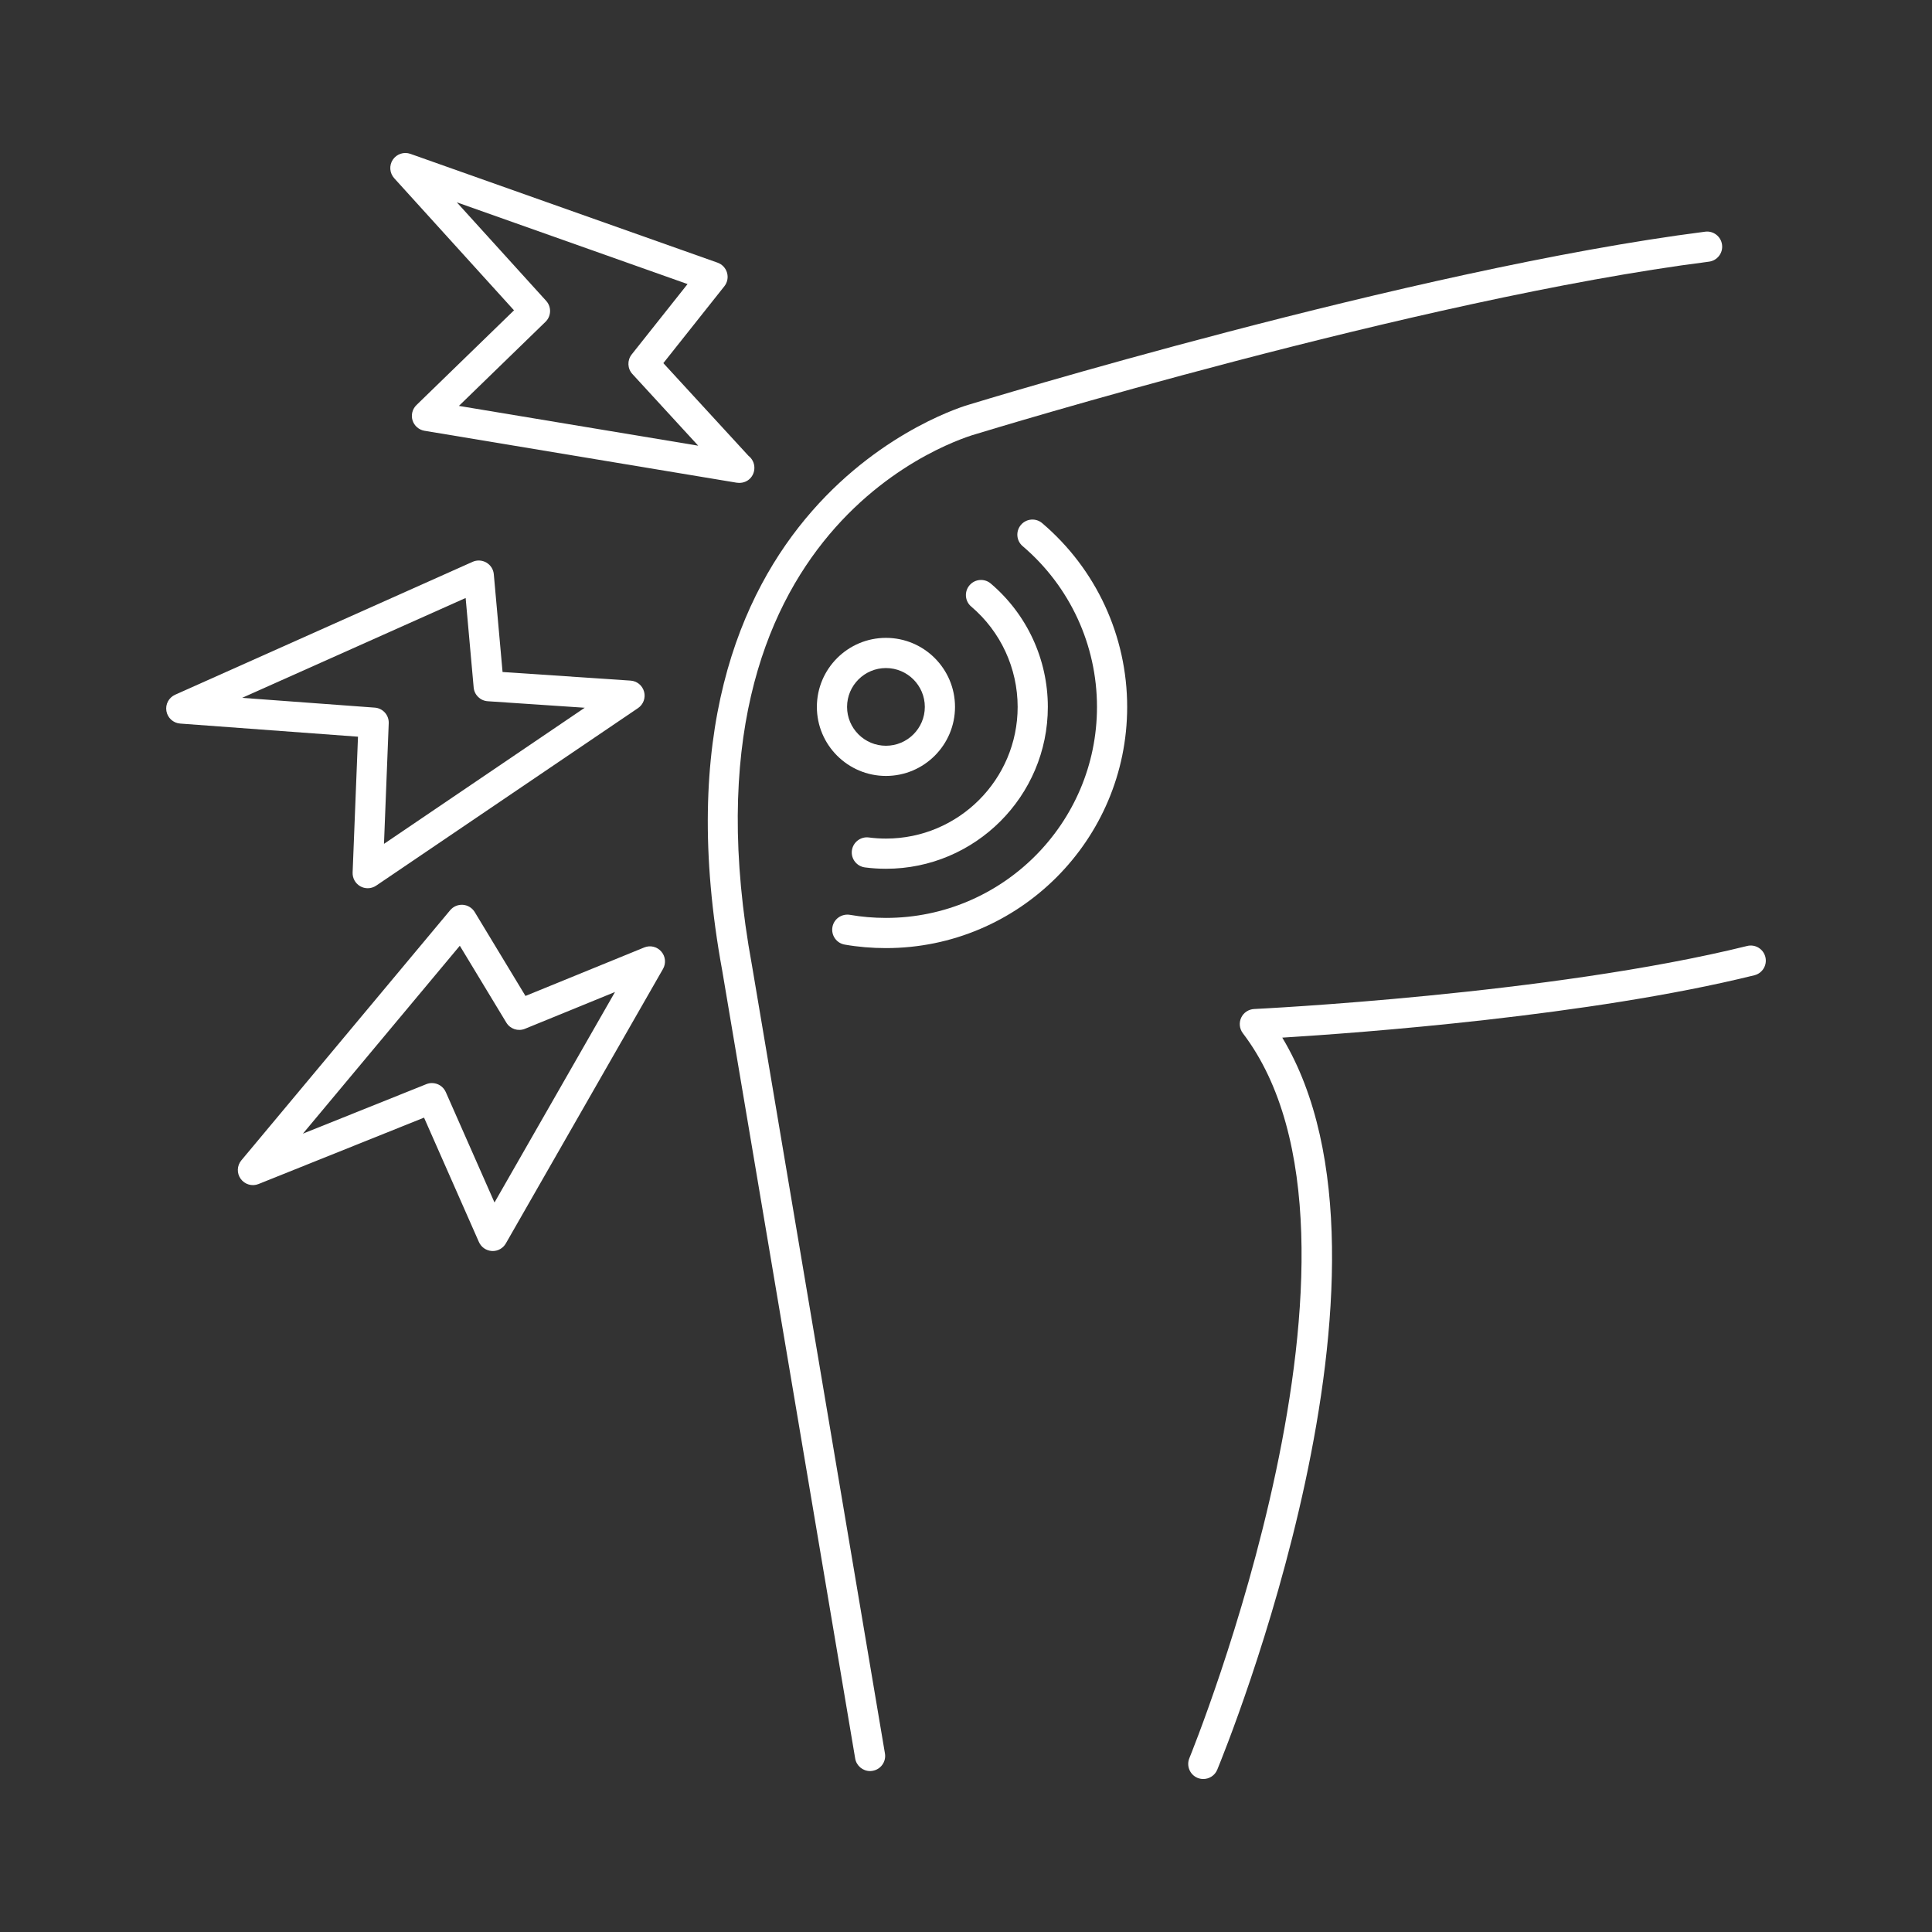 <svg xmlns="http://www.w3.org/2000/svg" width="64" height="64" viewBox="0 0 64 64" fill="none"><rect x="0" y="0" width="64" height="64" fill="#333333" stroke="none"/><path d="M32.386 14.362C32.531 14.318 46.977 9.896 56.612 8.668C56.886 8.633 57.081 8.382 57.045 8.108C57.011 7.834 56.758 7.639 56.486 7.675C46.767 8.915 32.237 13.361 32.111 13.4C32 13.43 21.053 16.527 23.927 32.166L28.329 58.252C28.37 58.495 28.582 58.669 28.822 58.669C28.849 58.669 28.878 58.666 28.905 58.661C29.177 58.615 29.361 58.358 29.315 58.086L24.912 31.992C22.209 17.285 31.952 14.479 32.386 14.362Z" fill="white"></path><path d="M58.48 31.702C58.414 31.433 58.141 31.269 57.875 31.337C51.364 32.948 41.643 33.42 41.545 33.425C41.36 33.434 41.194 33.544 41.116 33.712C41.037 33.881 41.059 34.079 41.171 34.227C46.388 41.078 39.469 58.071 39.399 58.242C39.294 58.497 39.415 58.789 39.67 58.895C39.733 58.92 39.797 58.932 39.861 58.932C40.057 58.932 40.244 58.816 40.323 58.623C40.61 57.928 47.082 42.029 42.477 34.373C45.047 34.215 52.671 33.654 58.116 32.307C58.383 32.241 58.547 31.97 58.48 31.702Z" fill="white"></path><path d="M31.636 23.417C31.636 22.155 30.61 21.13 29.348 21.13C28.087 21.13 27.06 22.155 27.06 23.417C27.06 24.678 28.087 25.704 29.348 25.704C30.61 25.704 31.636 24.678 31.636 23.417ZM28.06 23.417C28.06 22.707 28.638 22.13 29.348 22.13C30.058 22.13 30.636 22.707 30.636 23.417C30.636 24.127 30.058 24.704 29.348 24.704C28.638 24.704 28.06 24.127 28.06 23.417Z" fill="white"></path><path d="M28.652 28.734C28.882 28.764 29.117 28.779 29.349 28.779C32.305 28.779 34.711 26.373 34.711 23.416C34.71 21.841 34.021 20.352 32.821 19.331C32.611 19.152 32.295 19.178 32.116 19.389C31.937 19.599 31.962 19.915 32.173 20.093C33.15 20.924 33.71 22.136 33.711 23.417C33.711 25.823 31.754 27.779 29.349 27.779C29.16 27.779 28.969 27.767 28.781 27.742C28.51 27.707 28.256 27.9 28.22 28.174C28.184 28.448 28.378 28.698 28.652 28.734Z" fill="white"></path><path d="M34.525 17.331C34.315 17.151 33.999 17.177 33.82 17.387C33.641 17.598 33.666 17.913 33.877 18.092C35.441 19.424 36.339 21.365 36.339 23.418C36.339 27.272 33.203 30.407 29.349 30.407C28.945 30.407 28.543 30.373 28.154 30.305C27.88 30.261 27.622 30.441 27.575 30.712C27.528 30.985 27.71 31.244 27.982 31.291C28.428 31.369 28.888 31.407 29.349 31.407C33.755 31.407 37.339 27.823 37.339 23.418C37.339 21.072 36.313 18.852 34.525 17.331Z" fill="white"></path><path d="M11.681 28.904C11.674 29.093 11.773 29.269 11.938 29.361C12.013 29.403 12.097 29.424 12.181 29.424C12.278 29.424 12.377 29.395 12.461 29.338L21.134 23.458C21.311 23.338 21.392 23.119 21.336 22.913C21.28 22.707 21.1 22.559 20.887 22.546L16.648 22.261L16.358 19.023C16.344 18.862 16.253 18.718 16.113 18.637C15.974 18.555 15.803 18.545 15.656 18.611L5.801 23.014C5.592 23.108 5.473 23.331 5.513 23.556C5.552 23.782 5.74 23.952 5.968 23.969L11.859 24.404L11.681 28.904ZM8.021 23.117L15.425 19.809L15.691 22.775C15.713 23.02 15.909 23.212 16.155 23.229L19.37 23.445L12.72 27.954L12.877 23.959C12.888 23.69 12.684 23.461 12.415 23.441L8.021 23.117Z" fill="white"></path><path d="M21.34 31.386L17.407 32.992L15.725 30.212C15.641 30.075 15.495 29.985 15.335 29.973C15.174 29.962 15.017 30.027 14.913 30.151L7.995 38.438C7.848 38.614 7.839 38.866 7.974 39.052C8.109 39.237 8.352 39.309 8.565 39.222L14.047 37.023L15.865 41.144C15.941 41.316 16.108 41.431 16.297 41.441C16.305 41.442 16.314 41.442 16.323 41.442C16.501 41.442 16.667 41.346 16.756 41.191L21.963 32.097C22.069 31.912 22.046 31.68 21.905 31.52C21.765 31.358 21.538 31.305 21.34 31.386ZM16.381 39.834L14.767 36.176C14.684 35.99 14.502 35.878 14.309 35.878C14.247 35.878 14.184 35.889 14.123 35.914L10.034 37.554L15.232 31.329L16.773 33.876C16.901 34.087 17.162 34.173 17.39 34.08L20.373 32.861L16.381 39.834Z" fill="white"></path><path d="M17.027 10.28L13.796 13.418C13.66 13.55 13.611 13.746 13.666 13.926C13.723 14.106 13.876 14.239 14.062 14.27L24.398 15.989C24.425 15.993 24.453 15.996 24.48 15.996H24.486C24.777 15.998 24.99 15.774 24.99 15.496C24.99 15.335 24.913 15.191 24.795 15.1L21.974 12.029L23.995 9.483C24.096 9.357 24.128 9.19 24.084 9.035C24.04 8.88 23.922 8.755 23.77 8.701L13.596 5.097C13.38 5.02 13.14 5.1 13.012 5.291C12.886 5.481 12.905 5.734 13.059 5.904L17.027 10.28ZM22.776 9.41L20.925 11.742C20.773 11.934 20.782 12.21 20.949 12.39L23.129 14.764L15.202 13.446L18.07 10.661C18.264 10.473 18.273 10.165 18.092 9.966L15.132 6.702L22.776 9.41Z" fill="white"></path></svg>